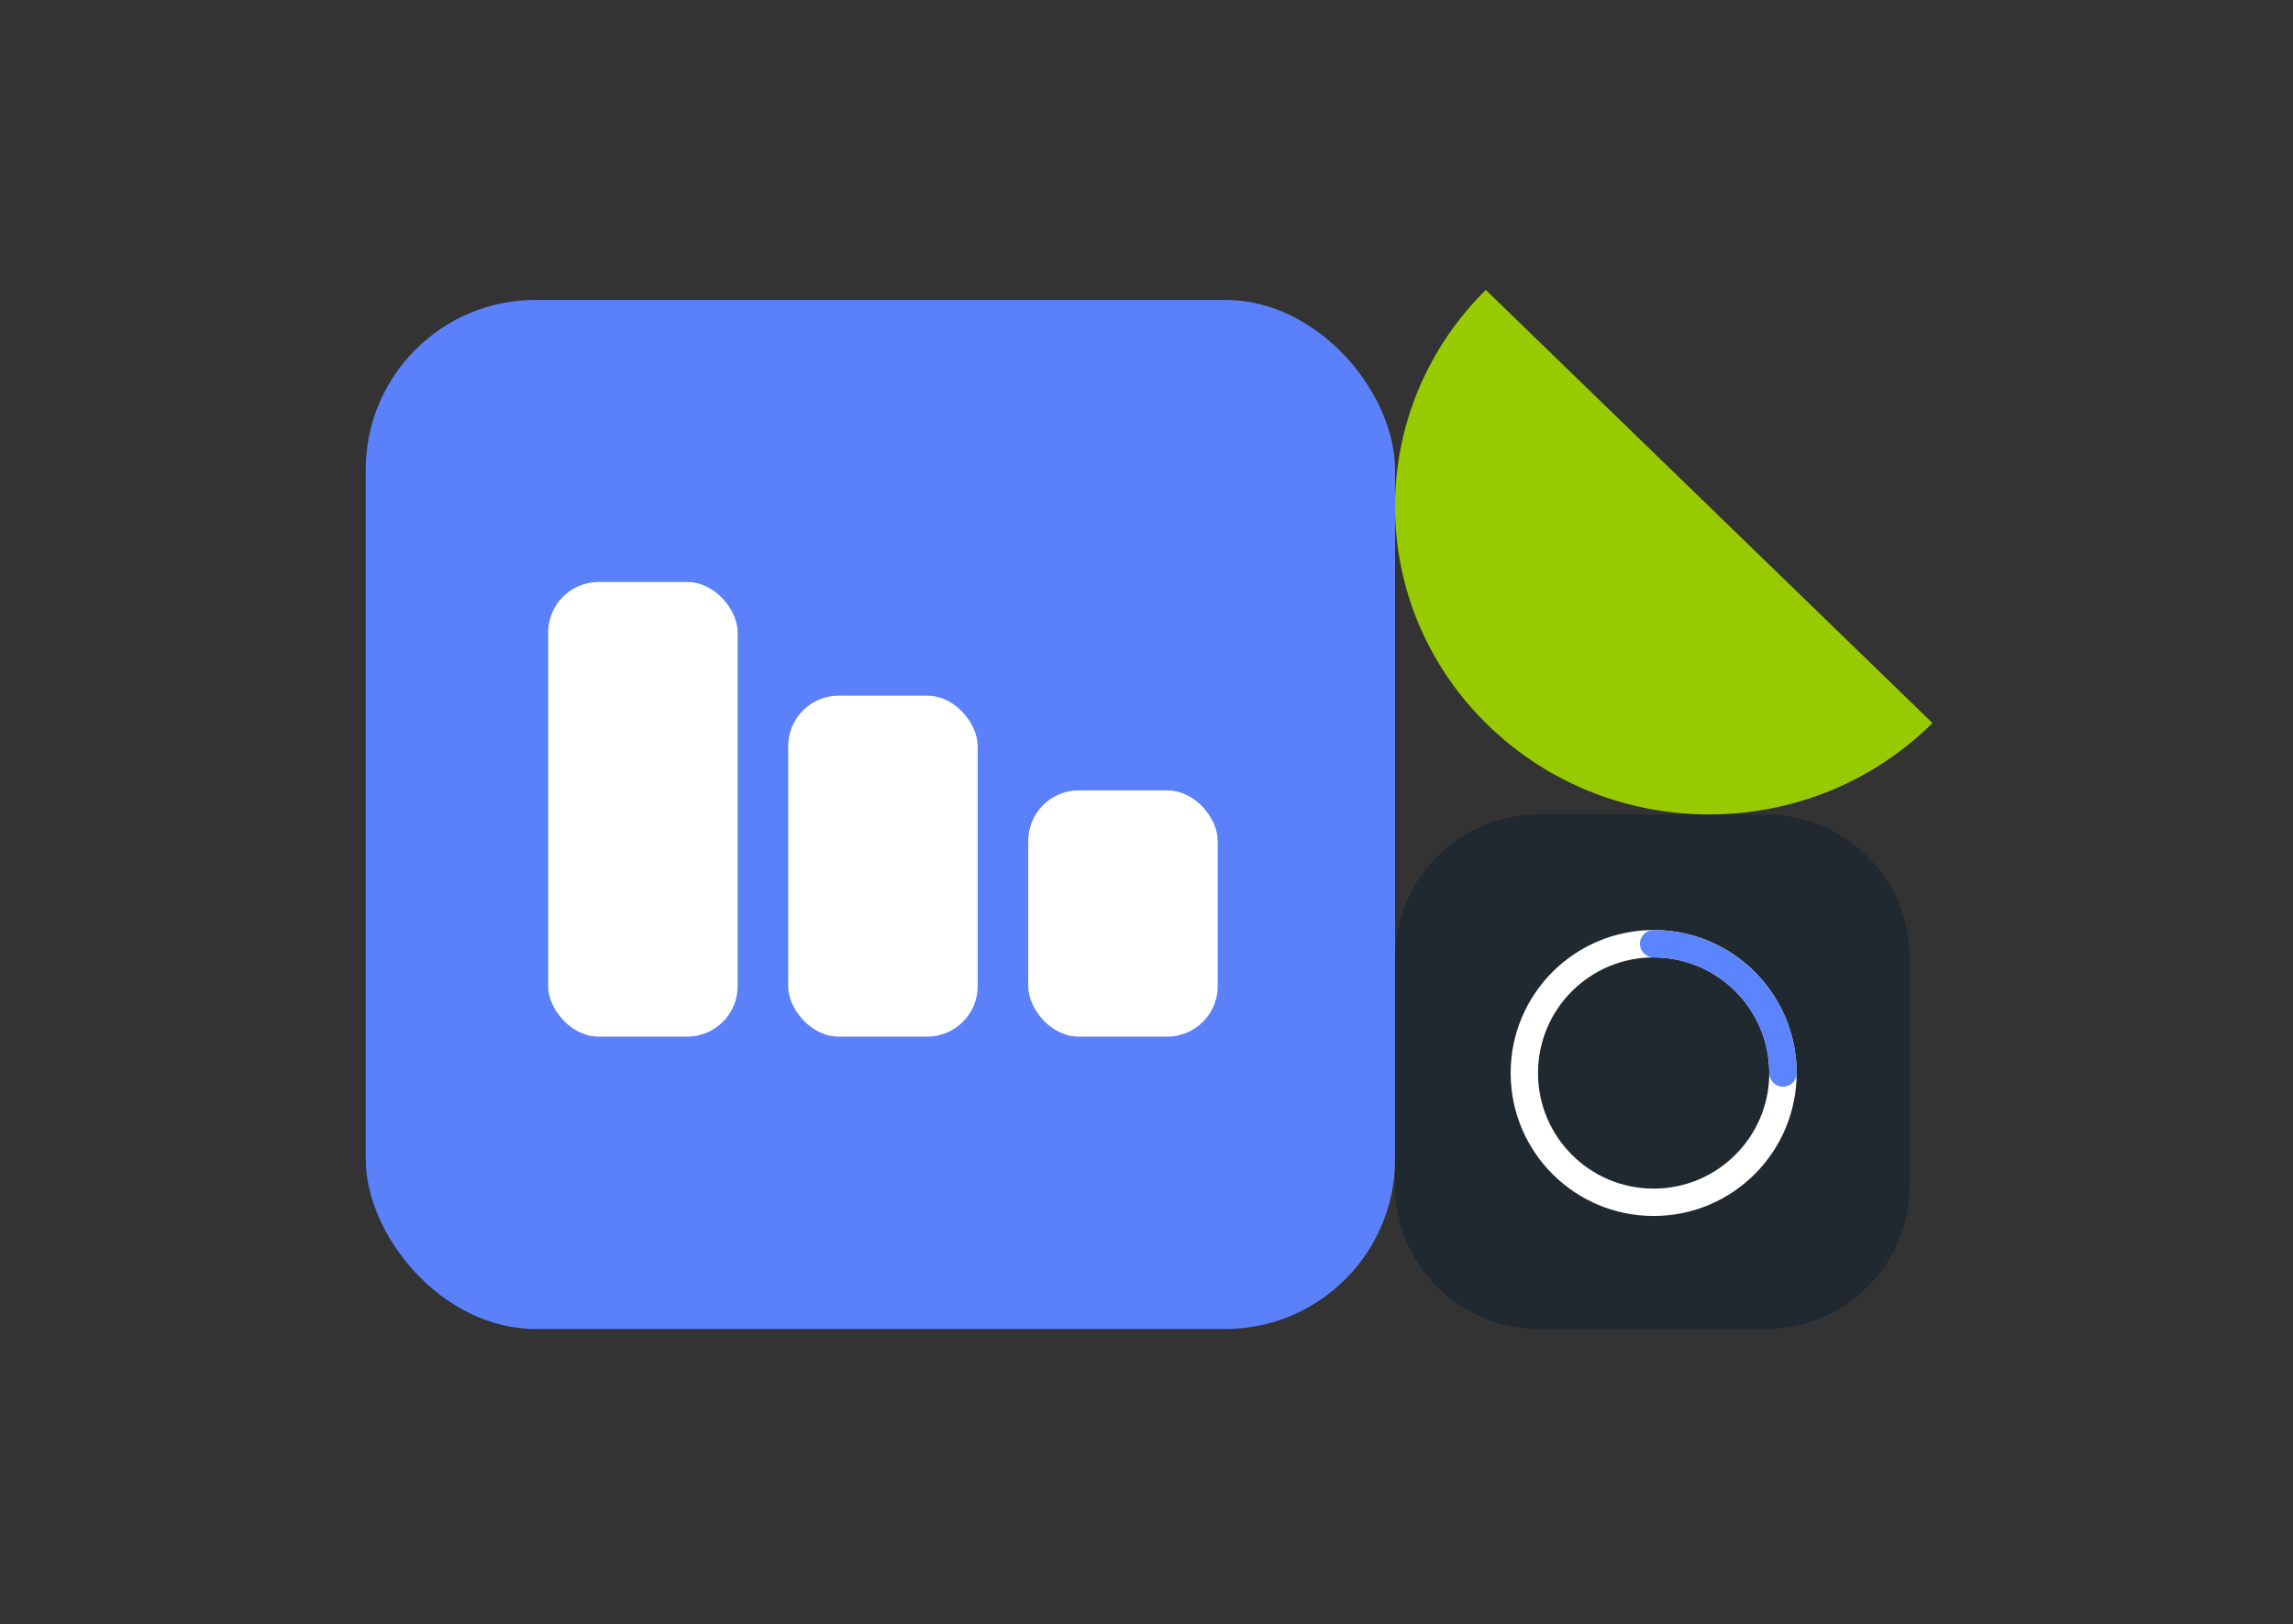 <svg width="175" height="124" viewBox="0 0 175 124" fill="none" xmlns="http://www.w3.org/2000/svg">
<rect x="0" y="0" width="175" height="124" fill="#333333" stroke="none"/>
<rect x="27.914" y="22.895" width="78.554" height="78.554" rx="12.955" fill="#5B81FA"/>
<rect x="41.836" y="44.426" width="14.461" height="34.707" rx="3.856" fill="white"/>
<rect x="60.154" y="53.103" width="14.461" height="26.03" rx="3.856" fill="white"/>
<rect x="78.475" y="60.334" width="14.461" height="18.8" rx="3.856" fill="white"/>
<path d="M134.768 62.171H117.444C111.382 62.171 106.467 67.086 106.467 73.148V90.471C106.467 96.534 111.382 101.449 117.444 101.449H134.768C140.83 101.449 145.745 96.534 145.745 90.471V73.148C145.745 67.086 140.83 62.171 134.768 62.171Z" fill="#1F292F"/>
<circle cx="126.205" cy="81.91" r="9.869" stroke="white" stroke-width="2.089"/>
<path d="M136.075 81.91C136.075 76.46 131.656 72.041 126.205 72.041" stroke="#5B84FD" stroke-width="2.089" stroke-linecap="round"/>
<path d="M113.394 22.13C104.085 31.362 104.169 46.248 113.583 55.378C122.996 64.508 138.175 64.425 147.485 55.193L113.394 22.13Z" fill="#98CA02"/>
</svg>
